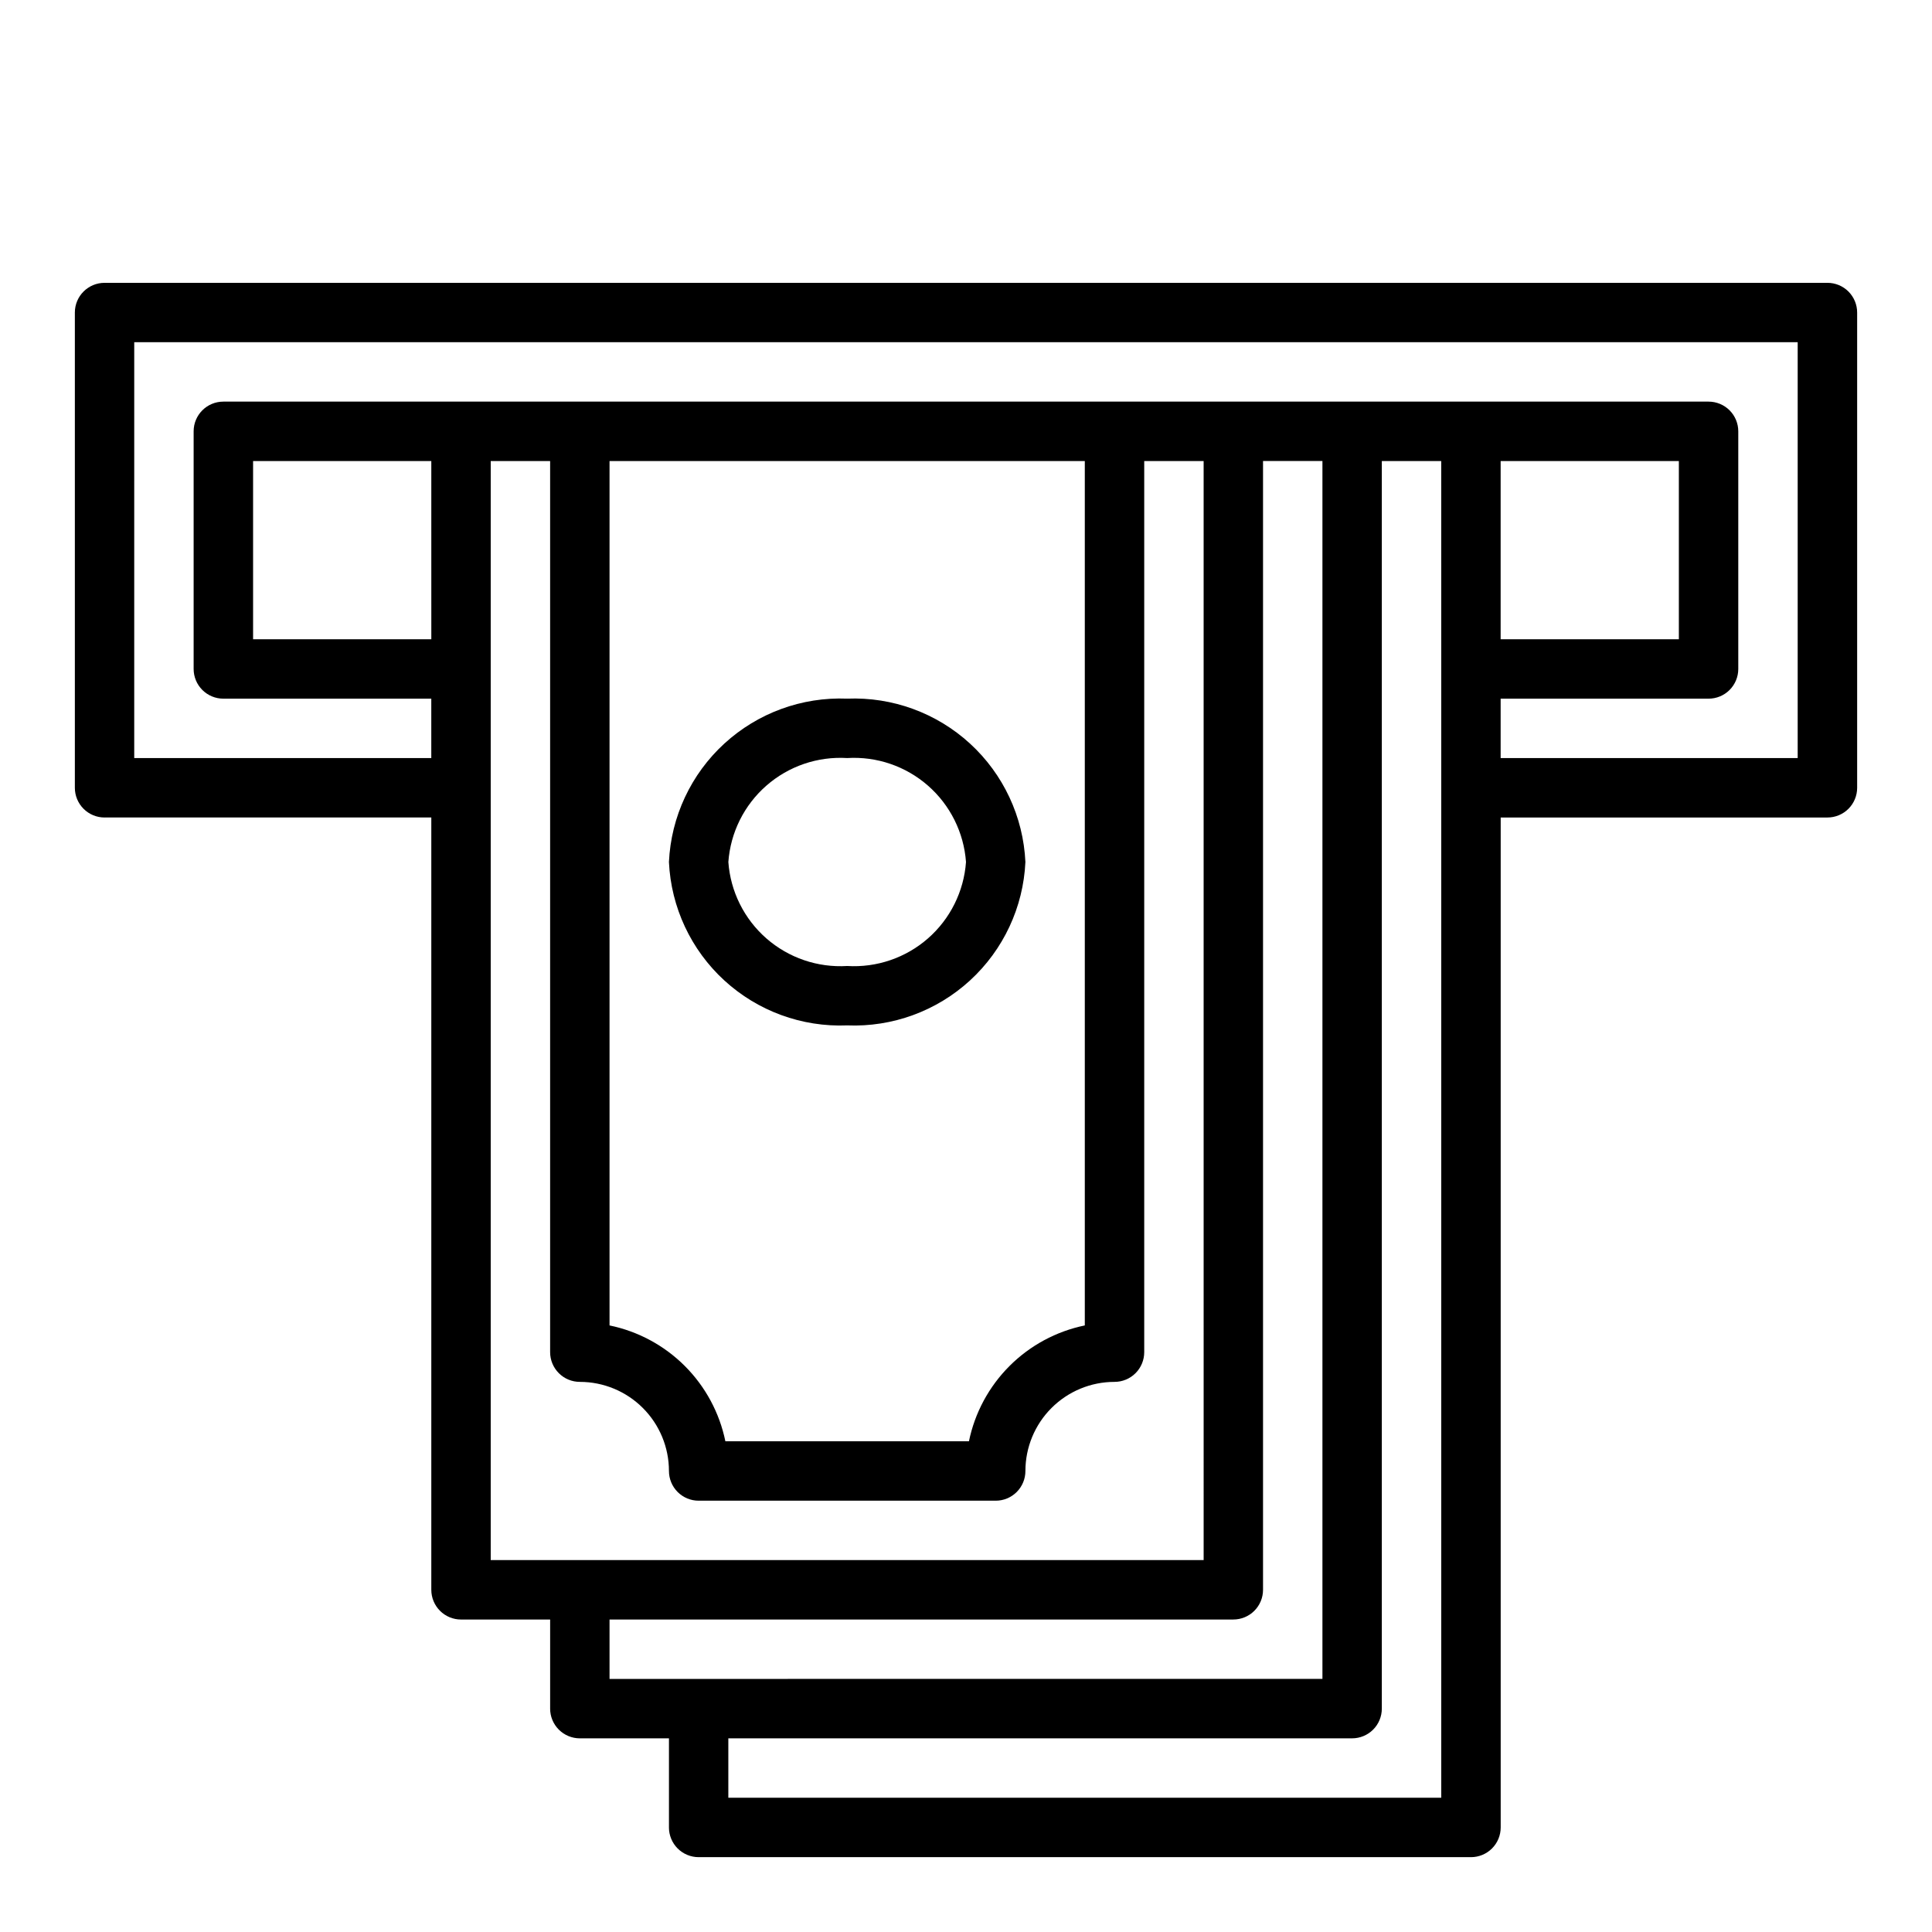 <?xml version="1.0" encoding="UTF-8"?>
<!-- Uploaded to: ICON Repo, www.svgrepo.com, Generator: ICON Repo Mixer Tools -->
<svg fill="#000000" width="800px" height="800px" version="1.1" viewBox="144 144 512 512" xmlns="http://www.w3.org/2000/svg">
 <g>
  <path d="m171.71 360.64h86.59v204.68c0 2.086 0.832 4.09 2.309 5.566 1.477 1.477 3.477 2.305 5.566 2.305h23.617v23.617h-0.004c0 2.086 0.832 4.09 2.309 5.566 1.473 1.473 3.477 2.305 5.566 2.305h23.617v23.617h-0.004c0 2.086 0.832 4.09 2.305 5.566 1.477 1.473 3.481 2.305 5.566 2.305h204.68c2.086 0 4.09-0.832 5.566-2.305 1.477-1.477 2.305-3.481 2.305-5.566v-267.65h86.594c2.086 0 4.09-0.828 5.566-2.305 1.473-1.477 2.305-3.477 2.305-5.566v-125.95c0-2.086-0.832-4.09-2.305-5.566-1.477-1.477-3.481-2.305-5.566-2.305h-456.58c-4.348 0-7.875 3.523-7.875 7.871v125.95c0 2.09 0.832 4.09 2.309 5.566 1.477 1.477 3.477 2.305 5.566 2.305zm86.594-47.23h-47.234v-47.23h47.23zm15.742 244.03v-291.26h15.742v236.16c0 2.086 0.832 4.09 2.309 5.566 1.473 1.477 3.477 2.305 5.566 2.305 6.262 0 12.27 2.488 16.695 6.918 4.43 4.426 6.918 10.434 6.918 16.699 0 2.086 0.832 4.09 2.305 5.566 1.477 1.477 3.481 2.305 5.566 2.305h78.723c2.086 0 4.09-0.828 5.566-2.305s2.305-3.481 2.305-5.566c0-6.266 2.488-12.273 6.918-16.699 4.43-4.43 10.434-6.918 16.699-6.918 2.086 0 4.09-0.828 5.566-2.305 1.477-1.477 2.305-3.481 2.305-5.566v-236.16h15.742l0.004 291.26zm31.488-62.188v-229.07h125.95v229.07c-7.559 1.555-14.496 5.293-19.953 10.75-5.457 5.457-9.195 12.391-10.75 19.949h-64.551c-1.555-7.559-5.293-14.492-10.746-19.949-5.457-5.457-12.395-9.195-19.953-10.75zm0 93.676v-15.742h165.31c2.086 0 4.09-0.828 5.566-2.305 1.477-1.477 2.305-3.481 2.305-5.566v-299.14h15.742v322.75zm220.41-275.52v307.01h-188.93v-15.742h165.31c2.086 0 4.09-0.832 5.566-2.305 1.477-1.477 2.305-3.481 2.305-5.566v-330.62h15.742zm-346.37-78.719h440.83v110.21h-78.719v-15.746h55.105c2.086 0 4.09-0.828 5.566-2.305 1.473-1.477 2.305-3.477 2.305-5.566v-62.977c0-2.086-0.832-4.09-2.305-5.566-1.477-1.477-3.481-2.305-5.566-2.305h-393.6c-4.348 0-7.875 3.523-7.875 7.871v62.977c0 2.09 0.832 4.09 2.309 5.566 1.477 1.477 3.477 2.305 5.566 2.305h55.105v15.742l-78.723 0.004zm362.11 78.719v-47.23h47.23v47.23z"/>
  <path d="m368.51 415.74c11.996 0.488 23.695-3.793 32.547-11.906 8.848-8.113 14.129-19.398 14.684-31.391-0.555-11.992-5.836-23.277-14.684-31.391-8.852-8.109-20.551-12.391-32.547-11.906-11.996-0.484-23.699 3.797-32.547 11.906-8.852 8.113-14.129 19.398-14.688 31.391 0.559 11.992 5.836 23.277 14.688 31.391 8.848 8.113 20.551 12.395 32.547 11.906zm0-70.848c7.816-0.48 15.508 2.144 21.406 7.305 5.894 5.16 9.516 12.434 10.082 20.246-0.566 7.812-4.188 15.09-10.082 20.25-5.898 5.156-13.59 7.781-21.406 7.305-7.82 0.477-15.512-2.148-21.406-7.305-5.898-5.16-9.52-12.438-10.082-20.25 0.562-7.812 4.184-15.086 10.082-20.246 5.894-5.16 13.586-7.785 21.406-7.305z"/>
 </g>
</svg>